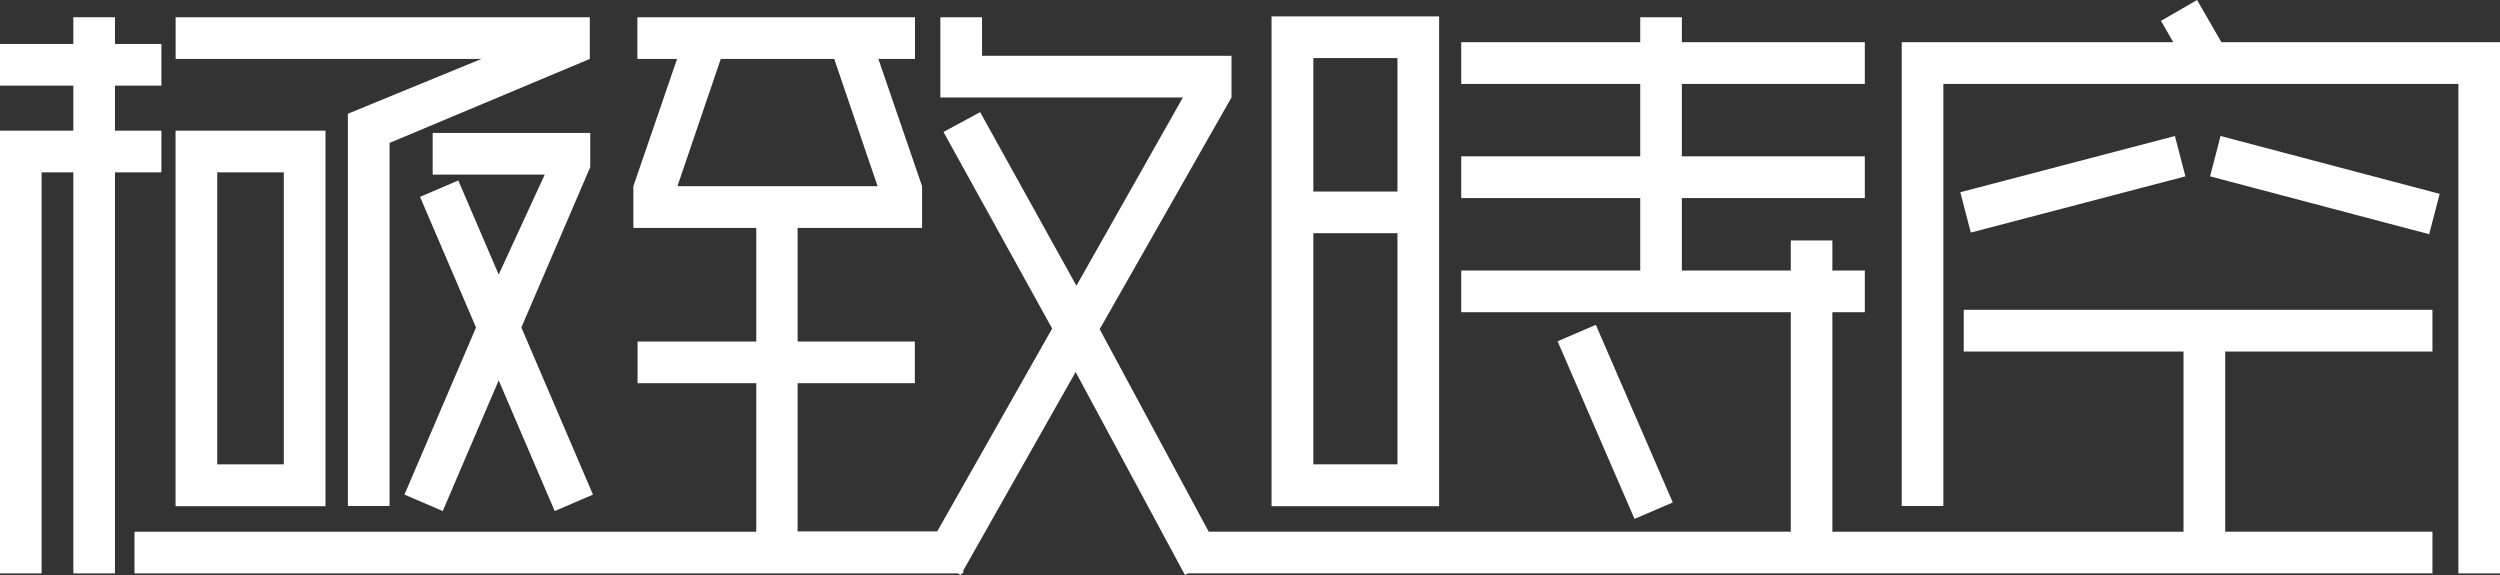 <svg id="图层_1" data-name="图层 1" xmlns="http://www.w3.org/2000/svg" viewBox="0 0 566.93 130.39" width="200px" height="46px"><rect x="0" y="0" width="566.93" height="130.39" fill="#333333" stroke="none"/><defs><style>.cls-1{fill:#fff;}</style></defs><polygon class="cls-1" points="361.89 73.66 353.22 77.39 370.66 117.67 379.34 113.94 361.89 73.66"/><polygon class="cls-1" points="78.89 25.79 78.89 114.75 88.34 114.75 88.34 32.41 133.75 13.36 133.75 3.91 39.83 3.91 39.83 13.36 109.17 13.36 78.89 25.79"/><polygon class="cls-1" points="36.6 29.63 26.07 29.63 26.07 19.42 36.6 19.42 36.6 9.97 26.07 9.97 26.07 3.91 16.63 3.91 16.63 9.97 0 9.97 0 19.42 16.63 19.42 16.63 29.63 0 29.63 0 130.03 9.44 130.03 9.44 39.08 16.63 39.08 16.63 130.03 26.07 130.03 26.07 39.08 36.6 39.08 36.6 29.63"/><polygon class="cls-1" points="100.4 115.89 113.09 86.25 125.79 115.89 134.47 112.16 118.23 74.26 133.85 37.89 133.85 30.14 98.12 30.14 98.12 39.6 123.53 39.6 113.09 62.26 103.93 40.92 95.25 44.64 107.95 74.26 91.72 112.16 100.4 115.89"/><path class="cls-1" d="M1202.25,33.92h-38V145h38Zm-28.52,39.72V43.38h19.07V73.64Zm0,61.87V83.09h19.07v52.42Z" transform="translate(-875.9 -30.21)"/><polygon class="cls-1" points="503.75 9.57 498.23 0 490.05 4.73 492.84 9.57 431.26 9.57 431.26 114.75 440.7 114.75 440.7 19.03 557.49 19.03 557.49 130.03 566.93 130.03 566.93 9.57 503.75 9.57"/><path class="cls-1" d="M1321.22,109.92h49.84v40.87h-79.63V101h7.36V91.55h-7.36V84.74H1282v6.81H1257.3V75.12h41.49V65.66H1257.3V49.24h41.49V39.78H1257.3V34.12h-9.44v5.66h-40.59v9.46h40.59V65.66h-40.59v9.46h40.59V91.55h-40.59V101H1282v49.78H1150l-24.72-45.92,29.89-52.56V42.86H1098.6V34.12h-9.45V52.31h55L1120,95l-21.83-39.36-8.32,4.49,24.65,44.58-26.06,46h-31.66V117.11h26.58v-9.45h-26.58V81.89H1085V72.44l-9.91-28.87h8.3V34.12h-62.95v9.45h9l-9.91,28.87v9.45h27.87v25.77h-26.92v9.45h26.92v33.68h-141v9.45h186.72l.65.36.21-.37h.37v-.66l25.47-45,24.31,45.15.5.87.66-.36h282.22v-9.45h-47V109.92h47v-9.46H1321.22ZM1039.35,43.57h25.73l9.83,28.87h-45.39Z" transform="translate(-875.9 -30.21)"/><polygon class="cls-1" points="501.18 39.99 550.87 53.11 553.25 43.96 503.56 30.84 501.18 39.99"/><polygon class="cls-1" points="493.21 30.84 444.54 43.59 446.92 52.74 495.59 39.99 493.21 30.84"/><path class="cls-1" d="M949.71,59.84h-34V145h34Zm-24.55,75.67V69.29h15.1v66.22Z" transform="translate(-875.9 -30.21)"/></svg>